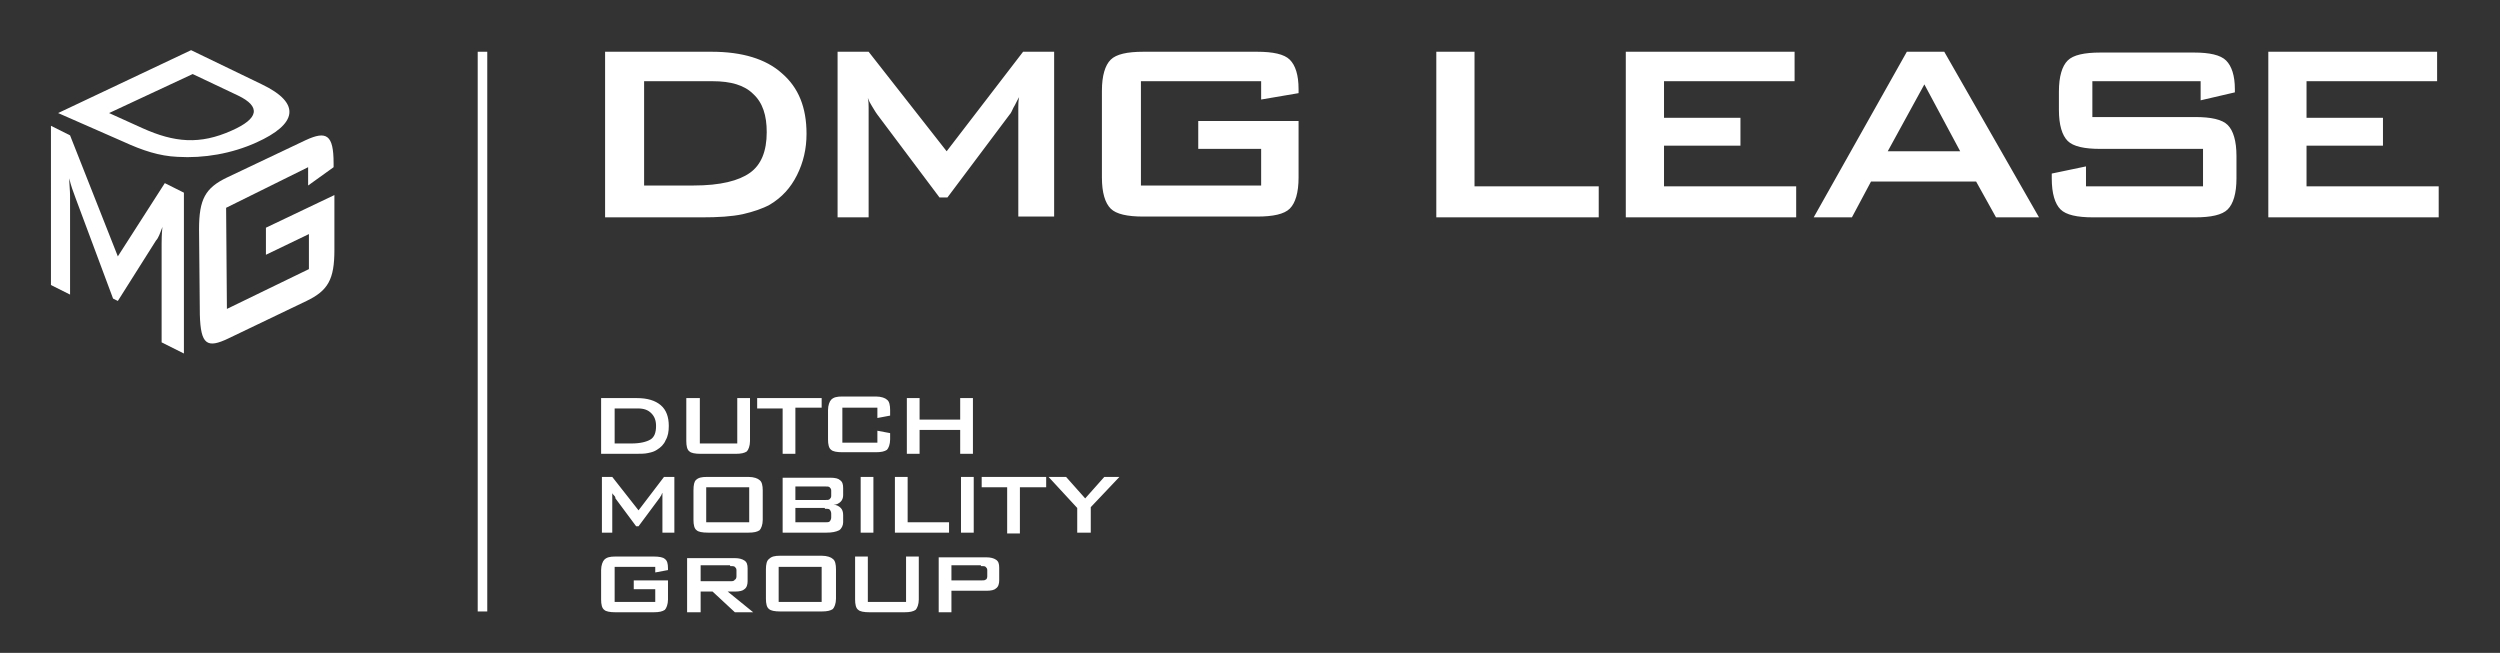 <?xml version="1.0" encoding="utf-8"?>
<!-- Generator: Adobe Illustrator 22.1.0, SVG Export Plug-In . SVG Version: 6.00 Build 0)  -->
<svg version="1.1" id="Layer_1" xmlns="http://www.w3.org/2000/svg" xmlns:xlink="http://www.w3.org/1999/xlink" x="0px" y="0px"
	 viewBox="0 0 314 82" style="enable-background:new 0 0 314 82;" xml:space="preserve">
<rect x="0" y="0" width="314" height="82" fill="#333333" stroke="none"/>
<style type="text/css">
	.st0{fill:#FFFFFF;}
</style>
<path class="st0" d="M284.9,27.3h21.4v-3.9h-16.6v-5.1h9.6v-3.5h-9.6v-4.6h16.4V6.5h-21.2V27.3 M276.4,10.2v2.4l4.3-1v-0.4
	c0-1.7-0.4-2.9-1.1-3.6c-0.7-0.7-2.1-1-4-1h-11.8c-2,0-3.4,0.3-4.1,1c-0.7,0.7-1.1,2-1.1,3.9v2.3c0,1.9,0.4,3.2,1.1,3.9
	c0.7,0.7,2.1,1,4.1,1h12.9v4.7H262v-2.5l-4.3,0.9v0.6c0,1.9,0.4,3.2,1.1,3.9c0.7,0.7,2.1,1,4.1,1h12.8c2,0,3.4-0.3,4.1-1
	c0.7-0.7,1.1-2,1.1-3.9v-2.8c0-1.9-0.4-3.2-1.1-3.9c-0.7-0.7-2.1-1-4.1-1h-12.9v-4.5H276.4z M227.8,27.3h4.8l2.4-4.5h13.2l2.5,4.5
	h5.4L244.2,6.5h-4.7L227.8,27.3z M237.1,19l4.6-8.4l4.5,8.4H237.1z M204.2,27.3h21.4v-3.9h-16.6v-5.1h9.6v-3.5h-9.6v-4.6h16.4V6.5
	h-21.2V27.3z M180.4,27.3h20.4v-3.9h-15.6V6.5h-4.8V27.3z M158.4,10.2v2.3l4.7-0.8v-0.5c0-1.8-0.4-3-1.1-3.7c-0.7-0.7-2.1-1-4.1-1
	h-14.3c-2,0-3.4,0.3-4.1,1c-0.7,0.7-1.1,2-1.1,3.9v10.9c0,1.9,0.4,3.2,1.1,3.9c0.7,0.7,2.1,1,4.1,1h14.3c2,0,3.4-0.3,4.1-1
	c0.7-0.7,1.1-2,1.1-3.9v-7.1h-12.6v3.5h7.9v4.6h-15.1V10.2H158.4z M105.2,27.3h3.9V14.5c0-0.3,0-0.7,0-1c0-0.4,0-0.7-0.1-1.2
	c0.1,0.3,0.3,0.7,0.5,1c0.2,0.3,0.4,0.7,0.7,1.1l7.8,10.4h1l7.8-10.4c0.2-0.2,0.3-0.5,0.5-0.9c0.2-0.3,0.4-0.8,0.7-1.3
	c-0.1,0.5-0.1,0.9-0.1,1.3c0,0.4,0,0.7,0,0.9v12.8h4.5V6.5h-3.9l-9.6,12.5l-9.8-12.5h-3.9V27.3z M76,27.3h12.1
	c2.1,0,3.8-0.1,5.2-0.4c1.3-0.3,2.5-0.7,3.4-1.2c1.5-0.9,2.6-2.1,3.4-3.7c0.8-1.6,1.2-3.3,1.2-5.2c0-3.3-1-5.8-3.1-7.6
	c-2-1.8-5-2.7-8.8-2.7H76V27.3z M80.9,23.4V10.2h8.6c2.3,0,4,0.5,5.1,1.6c1.2,1.1,1.7,2.7,1.7,4.8c0,2.4-0.7,4.1-2.1,5.1
	c-1.4,1-3.7,1.6-7.1,1.6H80.9z"/>
<rect x="60" y="6.5" class="st0" width="1.2" height="70.3"/>
<path class="st0" d="M113.9,57h1.6v-3h5.1v3h1.6v-7h-1.6v2.7h-5.1V50h-1.6V57 M110.2,51.2v1.3l1.6-0.3v-0.7c0-0.6-0.1-1.1-0.4-1.3
	c-0.2-0.2-0.7-0.4-1.4-0.4h-4.2c-0.7,0-1.1,0.1-1.4,0.4c-0.2,0.2-0.4,0.7-0.4,1.3v3.7c0,0.6,0.1,1.1,0.4,1.3
	c0.2,0.2,0.7,0.3,1.4,0.3h4.2c0.7,0,1.1-0.1,1.4-0.3c0.2-0.2,0.4-0.7,0.4-1.3v-0.8l-1.6-0.3v1.5h-4.4v-4.4H110.2z M100,51.2h3.2V50
	h-8.1v1.3h3.2V57h1.6V51.2z M87.8,50h-1.6v5.4c0,0.6,0.1,1.1,0.4,1.3c0.2,0.2,0.7,0.3,1.4,0.3h4.4c0.7,0,1.1-0.1,1.4-0.3
	c0.2-0.2,0.4-0.7,0.4-1.3V50h-1.6v5.7h-4.7V50z M75.6,57h4.1c0.7,0,1.3,0,1.7-0.1c0.5-0.1,0.8-0.2,1.1-0.4c0.5-0.3,0.9-0.7,1.1-1.2
	c0.3-0.5,0.4-1.1,0.4-1.8c0-1.1-0.3-2-1-2.6c-0.7-0.6-1.7-0.9-3-0.9h-4.5V57z M77.2,55.7v-4.4h2.9c0.8,0,1.3,0.2,1.7,0.6
	c0.4,0.4,0.6,0.9,0.6,1.6c0,0.8-0.2,1.4-0.7,1.7c-0.5,0.3-1.3,0.5-2.4,0.5H77.2z"/>
<path class="st0" d="M135.4,66.9h1.6v-3.2l3.6-3.8h-1.9l-2.4,2.7l-2.4-2.7h-2.2l3.6,3.9V66.9 M128.2,61.2h3.2v-1.3h-8.1v1.3h3.2v5.8
	h1.6V61.2z M120.7,66.9h1.6v-7h-1.6V66.9z M112.3,66.9h6.9v-1.3H114v-5.7h-1.6V66.9z M108.1,66.9h1.6v-7h-1.6V66.9z M98.2,66.9h5.6
	c0.7,0,1.2-0.1,1.6-0.3c0.3-0.2,0.5-0.6,0.5-1v-0.9c0-0.4-0.1-0.7-0.3-0.9c-0.2-0.2-0.5-0.4-0.9-0.4c0.4,0,0.7-0.2,0.9-0.4
	c0.2-0.2,0.3-0.5,0.3-0.8v-0.9c0-0.5-0.1-0.8-0.4-1c-0.2-0.2-0.6-0.3-1.2-0.3h-6V66.9z M103.6,63.9c0.3,0,0.5,0,0.6,0.1
	c0.1,0.1,0.2,0.3,0.2,0.5V65c0,0.2-0.1,0.4-0.2,0.5c-0.1,0.1-0.3,0.1-0.6,0.1h-3.7v-1.8H103.6z M103.6,61.1c0.3,0,0.5,0,0.6,0.1
	c0.1,0.1,0.2,0.2,0.2,0.4v0.7c0,0.2-0.1,0.3-0.2,0.4c-0.1,0.1-0.3,0.1-0.6,0.1h-3.7v-1.7H103.6z M94.1,65.6h-5.4v-4.4h5.4V65.6z
	 M87.1,61.6v3.7c0,0.6,0.1,1.1,0.4,1.3c0.2,0.2,0.7,0.3,1.4,0.3H94c0.7,0,1.1-0.1,1.4-0.3c0.2-0.2,0.4-0.7,0.4-1.3v-3.7
	c0-0.6-0.1-1.1-0.4-1.3c-0.2-0.2-0.7-0.4-1.4-0.4h-5.2c-0.7,0-1.1,0.1-1.4,0.4C87.2,60.5,87.1,60.9,87.1,61.6z M75.6,66.9h1.3v-4.3
	c0-0.1,0-0.2,0-0.3c0-0.1,0-0.3,0-0.4c0,0.1,0.1,0.2,0.2,0.3c0.1,0.1,0.2,0.2,0.2,0.4l2.6,3.5h0.3l2.6-3.5c0.1-0.1,0.1-0.2,0.2-0.3
	c0.1-0.1,0.1-0.3,0.2-0.4c0,0.2,0,0.3,0,0.4c0,0.1,0,0.2,0,0.3v4.3h1.5v-7h-1.3l-3.2,4.2l-3.3-4.2h-1.3V66.9z"/>
<path class="st0" d="M117.9,76.9h1.6v-2.7h4.4c0.6,0,1-0.1,1.2-0.3c0.3-0.2,0.4-0.6,0.4-1v-1.6c0-0.5-0.1-0.8-0.4-1
	c-0.3-0.2-0.7-0.3-1.2-0.3h-6V76.9 M123.2,71.1c0.3,0,0.5,0,0.6,0.1c0.1,0.1,0.2,0.2,0.2,0.4v0.8c0,0.2-0.1,0.4-0.2,0.4
	c-0.1,0.1-0.3,0.1-0.6,0.1h-3.7v-1.9H123.2z M109,69.9h-1.6v5.4c0,0.6,0.1,1.1,0.4,1.3c0.2,0.2,0.7,0.3,1.4,0.3h4.4
	c0.7,0,1.1-0.1,1.4-0.3c0.2-0.2,0.4-0.7,0.4-1.3v-5.4h-1.6v5.7H109V69.9z M103.2,75.6h-5.4v-4.4h5.4V75.6z M96.2,71.5v3.7
	c0,0.6,0.1,1.1,0.4,1.3c0.2,0.2,0.7,0.3,1.4,0.3h5.2c0.7,0,1.1-0.1,1.4-0.3c0.2-0.2,0.4-0.7,0.4-1.3v-3.7c0-0.6-0.1-1.1-0.4-1.3
	c-0.2-0.2-0.7-0.4-1.4-0.4H98c-0.7,0-1.1,0.1-1.4,0.4C96.3,70.4,96.2,70.9,96.2,71.5z M86.4,76.9H88v-2.6h1.5l2.8,2.6h2.3l-3.2-2.6
	h0.9c0.6,0,1-0.1,1.2-0.3c0.3-0.2,0.4-0.6,0.4-1v-1.6c0-0.5-0.1-0.8-0.4-1c-0.3-0.2-0.7-0.3-1.2-0.3h-6V76.9z M91.7,71.1
	c0.3,0,0.5,0,0.6,0.1c0.1,0.1,0.2,0.2,0.2,0.4v0.8c0,0.2-0.1,0.4-0.2,0.4C92.2,73,92,73,91.7,73H88v-2H91.7z M82.3,71.1v0.8l1.6-0.3
	v-0.2c0-0.6-0.1-1-0.4-1.2c-0.2-0.2-0.7-0.3-1.4-0.3h-4.8c-0.7,0-1.1,0.1-1.4,0.4c-0.2,0.2-0.4,0.7-0.4,1.3v3.7
	c0,0.6,0.1,1.1,0.4,1.3c0.2,0.2,0.7,0.3,1.4,0.3h4.8c0.7,0,1.1-0.1,1.4-0.3c0.2-0.2,0.4-0.7,0.4-1.3v-2.4h-4.3V74h2.7v1.6h-5.1v-4.4
	H82.3z"/>
<path class="st0" d="M17.9,16.1c4,1.8,7.2,2.1,11.2,0.3c3.4-1.5,3.7-3,0.8-4.4l-5.7-2.7l-10.5,4.9L17.9,16.1 M24,6.3l8.9,4.3
	c5,2.4,4.4,5-0.7,7.3c-3.1,1.4-6.6,2-9.9,1.8c-2.3-0.1-4.4-0.8-6.8-1.9l-8.2-3.6L24,6.3z"/>
<path class="st0" d="M6.4,15.8L8.8,17l6,15.2l5.9-9.2l2.4,1.2v20.2l-2.8-1.4V30.6c0-0.4,0-1.1,0.1-2.1c-0.3,0.8-0.5,1.4-0.8,1.7
	l-4.8,7.6l-0.6-0.3L9.5,24.9c-0.3-0.8-0.6-1.6-0.8-2.5c0,0.8,0.1,1.5,0.1,2.2v12.4l-2.4-1.2V15.8"/>
<path class="st0" d="M28.4,26.1l0.1,12.7l10.3-5l0-4.4l-5.4,2.6l0-3.4l8.6-4.1v6.9c0,3.7-0.8,5.1-3.5,6.4l-9.8,4.7
	c-2.7,1.3-3.5,0.8-3.6-3L25,28.8c0-3.8,0.8-5.2,3.5-6.5l9.9-4.7c2.6-1.2,3.5-0.7,3.5,2.9c0,0.2,0,0.3,0,0.5l-3.2,2.3l0-2.3
	L28.4,26.1"/>
</svg>
